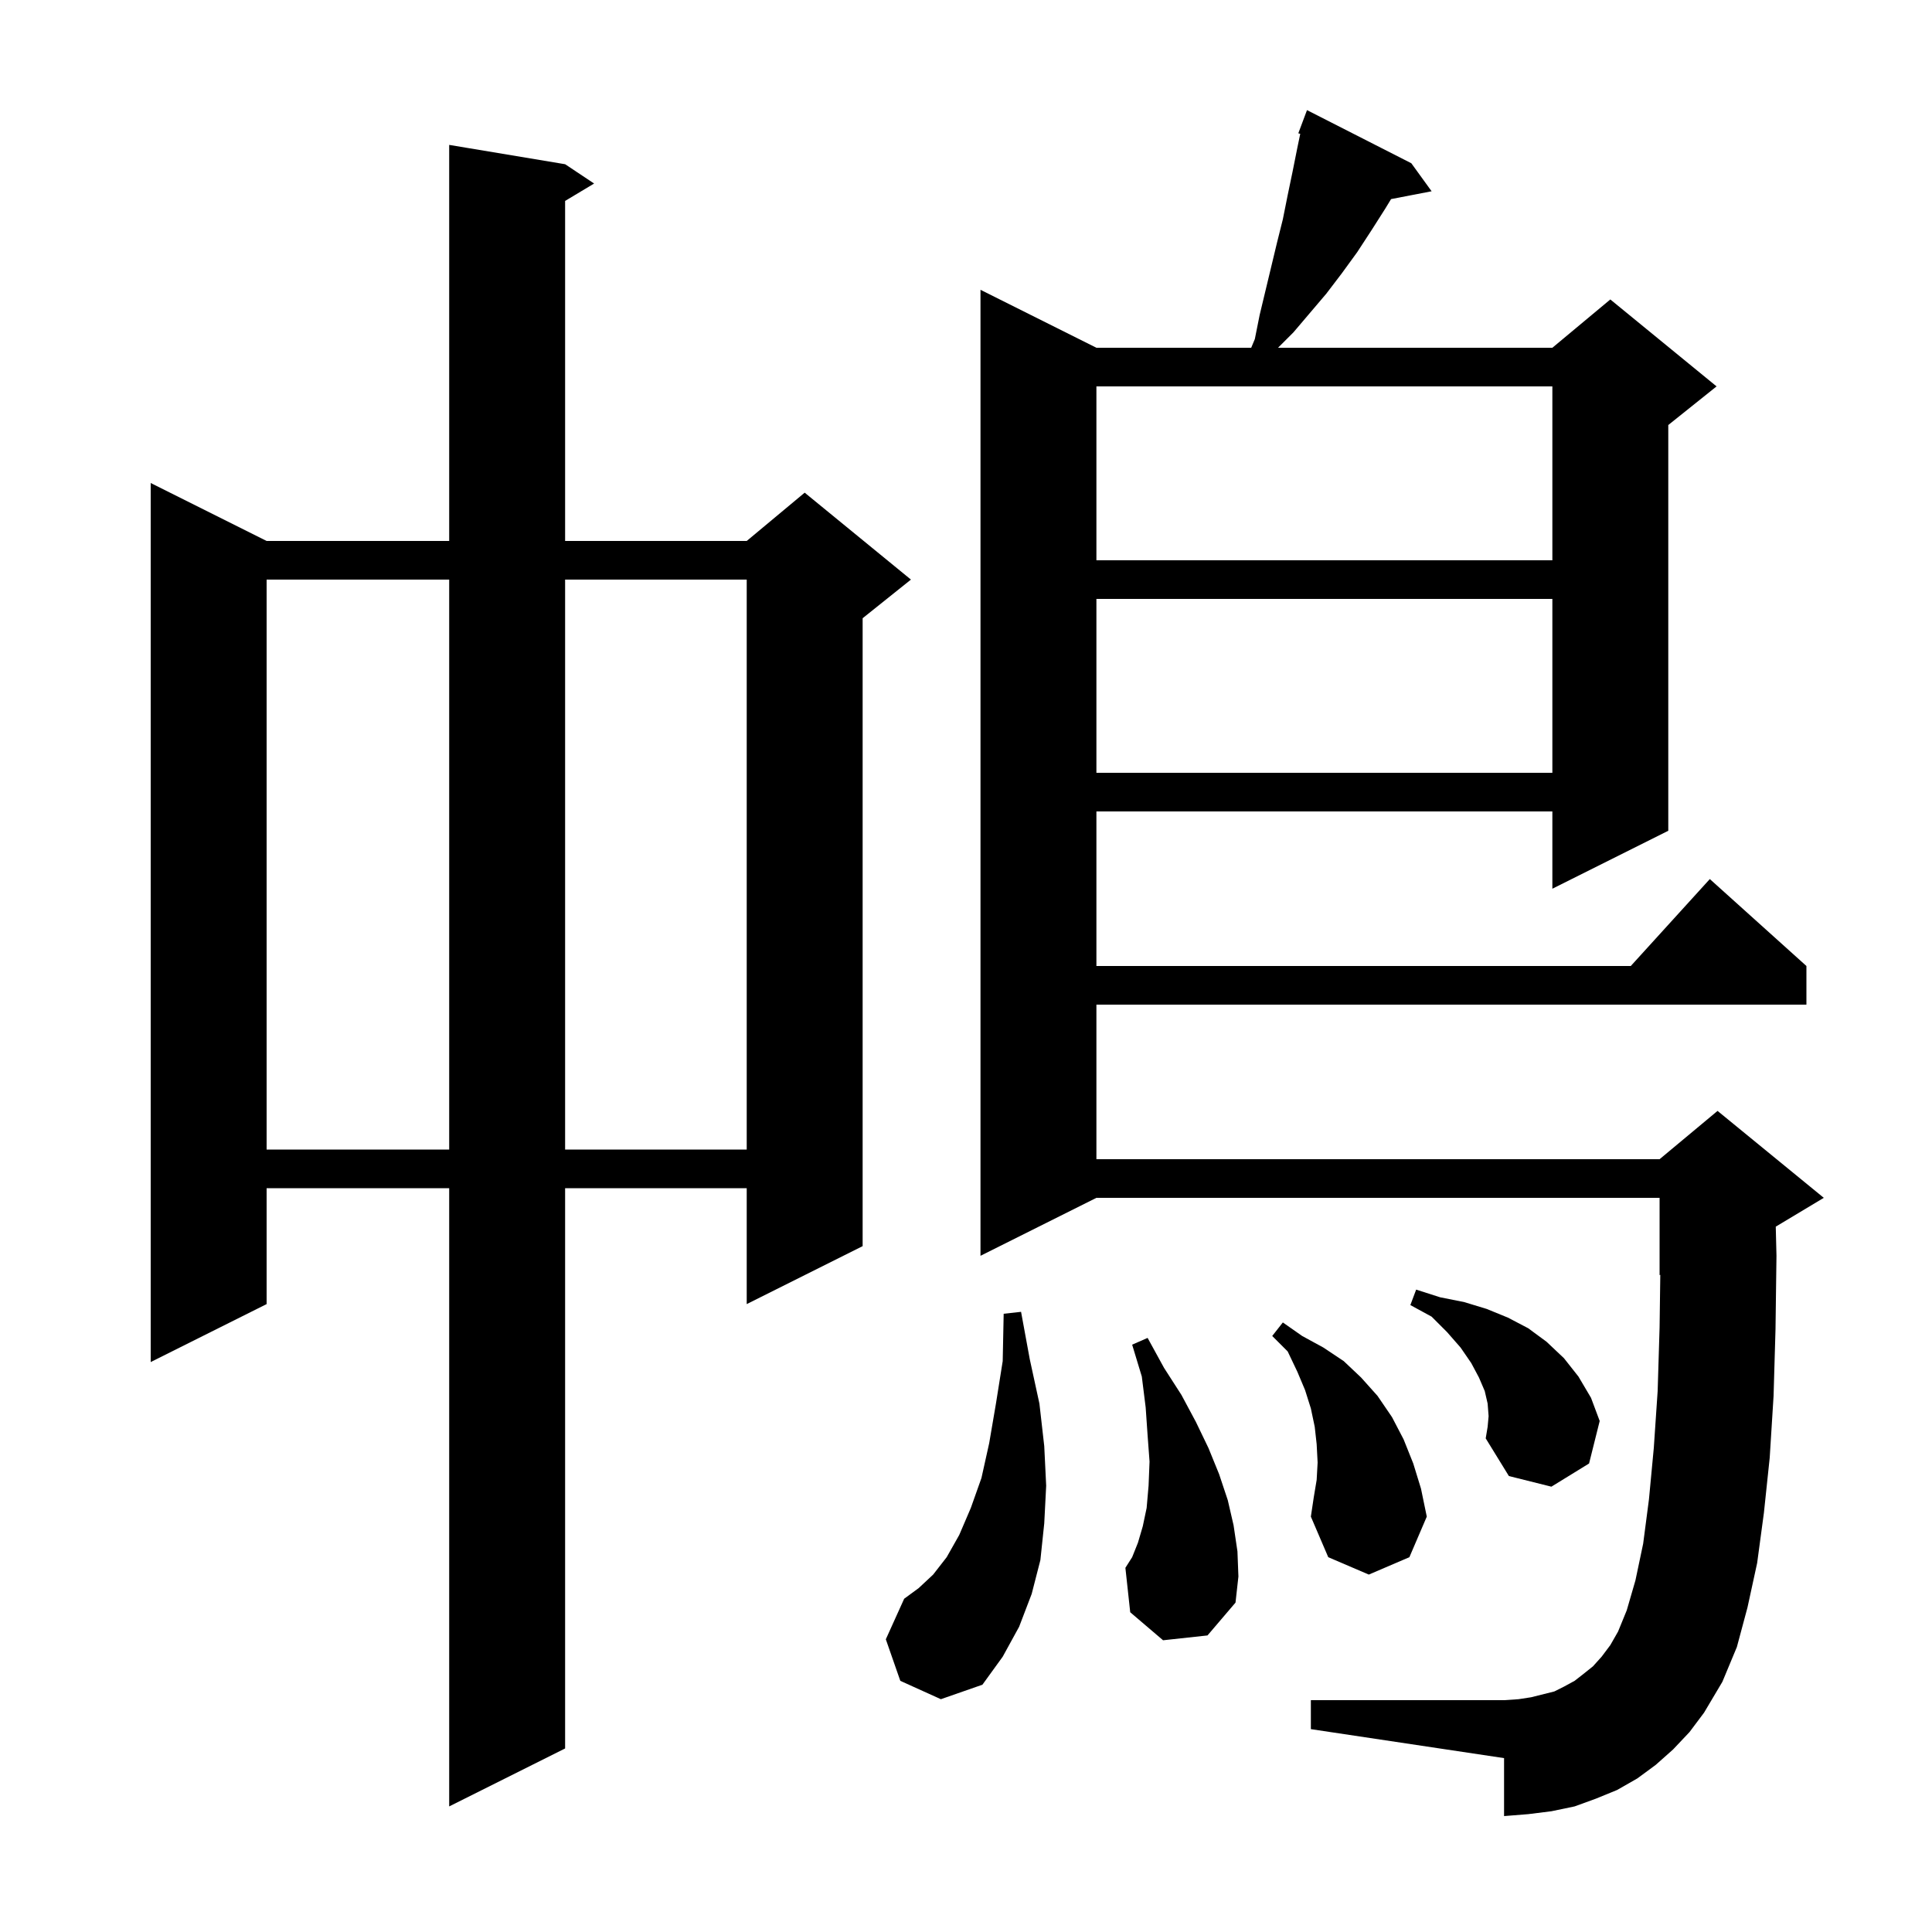 <svg xmlns="http://www.w3.org/2000/svg" xmlns:xlink="http://www.w3.org/1999/xlink" version="1.1" baseProfile="full" viewBox="0 0 200 200" width="200" height="200"><g fill="currentColor"><path d="M 58.5 17.0 L 61.5 19.0 L 58.5 20.8 L 58.5 56.0 L 77.3 56.0 L 83.3 51.0 L 94.3 60.0 L 89.3 64.0 L 89.3 129.0 L 77.3 135.0 L 77.3 123.0 L 58.5 123.0 L 58.5 181.0 L 46.5 187.0 L 46.5 123.0 L 27.6 123.0 L 27.6 135.0 L 15.6 141.0 L 15.6 50.0 L 27.6 56.0 L 46.5 56.0 L 46.5 15.0 Z M 173.2 181.1 L 171.4 182.7 L 169.5 184.1 L 167.4 185.3 L 165.2 186.2 L 163.0 187.0 L 160.6 187.5 L 158.2 187.8 L 155.7 188.0 L 155.7 182.0 L 135.7 179.0 L 135.7 176.0 L 155.7 176.0 L 157.2 175.9 L 158.5 175.7 L 160.9 175.1 L 161.9 174.6 L 163.0 174.0 L 163.9 173.3 L 164.9 172.5 L 165.8 171.5 L 166.7 170.3 L 167.5 168.9 L 168.4 166.7 L 169.3 163.6 L 170.1 159.8 L 170.7 155.2 L 171.2 149.9 L 171.6 144.0 L 171.8 137.4 L 171.873 131.969 L 171.8 132.0 L 171.8 124.0 L 113.5 124.0 L 101.5 130.0 L 101.5 30.0 L 113.5 36.0 L 129.525 36.0 L 129.9 35.1 L 130.4 32.6 L 132.2 25.1 L 132.8 22.7 L 133.3 20.2 L 133.8 17.8 L 134.3 15.3 L 134.601 13.853 L 134.4 13.8 L 135.3 11.4 L 146.1 16.9 L 148.2 19.8 L 144.003 20.61 L 143.4 21.6 L 142.0 23.8 L 140.5 26.1 L 138.9 28.3 L 137.3 30.4 L 133.9 34.4 L 132.3 36.0 L 160.7 36.0 L 166.7 31.0 L 177.7 40.0 L 172.7 44.0 L 172.7 86.0 L 160.7 92.0 L 160.7 84.0 L 113.5 84.0 L 113.5 100.0 L 168.818 100.0 L 177.0 91.0 L 187.0 100.0 L 187.0 104.0 L 113.5 104.0 L 113.5 120.0 L 171.8 120.0 L 177.8 115.0 L 188.8 124.0 L 183.826 126.984 L 183.9 130.0 L 183.8 137.6 L 183.6 144.5 L 183.2 150.9 L 182.6 156.6 L 181.9 161.8 L 180.9 166.4 L 179.8 170.5 L 178.3 174.1 L 176.4 177.3 L 174.9 179.3 Z M 93.2 174.0 L 91.7 169.7 L 93.6 165.5 L 95.1 164.4 L 96.6 163.0 L 98.0 161.2 L 99.3 158.9 L 100.5 156.1 L 101.6 153.0 L 102.4 149.4 L 103.1 145.3 L 103.8 140.9 L 103.9 136.0 L 105.7 135.8 L 106.6 140.7 L 107.6 145.3 L 108.1 149.7 L 108.3 153.8 L 108.1 157.7 L 107.7 161.5 L 106.8 165.0 L 105.5 168.4 L 103.8 171.5 L 101.7 174.4 L 97.4 175.9 Z M 120.4 169.8 L 117.0 166.9 L 116.5 162.3 L 117.2 161.2 L 117.8 159.7 L 118.3 158.0 L 118.7 156.1 L 118.9 153.8 L 119.0 151.3 L 118.8 148.6 L 118.6 145.7 L 118.2 142.5 L 117.2 139.2 L 118.8 138.5 L 120.5 141.6 L 122.3 144.4 L 123.8 147.2 L 125.1 149.9 L 126.2 152.6 L 127.1 155.3 L 127.7 157.9 L 128.1 160.6 L 128.2 163.2 L 127.9 165.9 L 125.0 169.3 Z M 136.3 153.2 L 136.4 151.4 L 136.3 149.5 L 136.1 147.7 L 135.7 145.8 L 135.1 143.9 L 134.3 142.0 L 133.3 139.9 L 131.7 138.3 L 132.8 136.9 L 134.8 138.3 L 137.0 139.5 L 139.1 140.9 L 140.9 142.6 L 142.6 144.5 L 144.1 146.7 L 145.3 149.0 L 146.3 151.5 L 147.1 154.1 L 147.7 157.0 L 145.9 161.2 L 141.7 163.0 L 137.5 161.2 L 135.7 157.0 L 136.0 155.0 Z M 154.1 146.6 L 154.0 145.3 L 153.7 144.0 L 153.1 142.6 L 152.3 141.1 L 151.2 139.5 L 149.8 137.9 L 148.2 136.3 L 146.0 135.1 L 146.6 133.5 L 149.1 134.3 L 151.6 134.8 L 153.9 135.5 L 156.1 136.4 L 158.2 137.5 L 160.1 138.9 L 161.9 140.6 L 163.4 142.5 L 164.7 144.7 L 165.6 147.1 L 164.5 151.5 L 160.6 153.9 L 156.2 152.8 L 153.8 148.9 L 154.0 147.7 Z M 27.6 60.0 L 27.6 119.0 L 46.5 119.0 L 46.5 60.0 Z M 58.5 60.0 L 58.5 119.0 L 77.3 119.0 L 77.3 60.0 Z M 113.5 62.0 L 113.5 80.0 L 160.7 80.0 L 160.7 62.0 Z M 113.5 40.0 L 113.5 58.0 L 160.7 58.0 L 160.7 40.0 Z "/></g></svg>